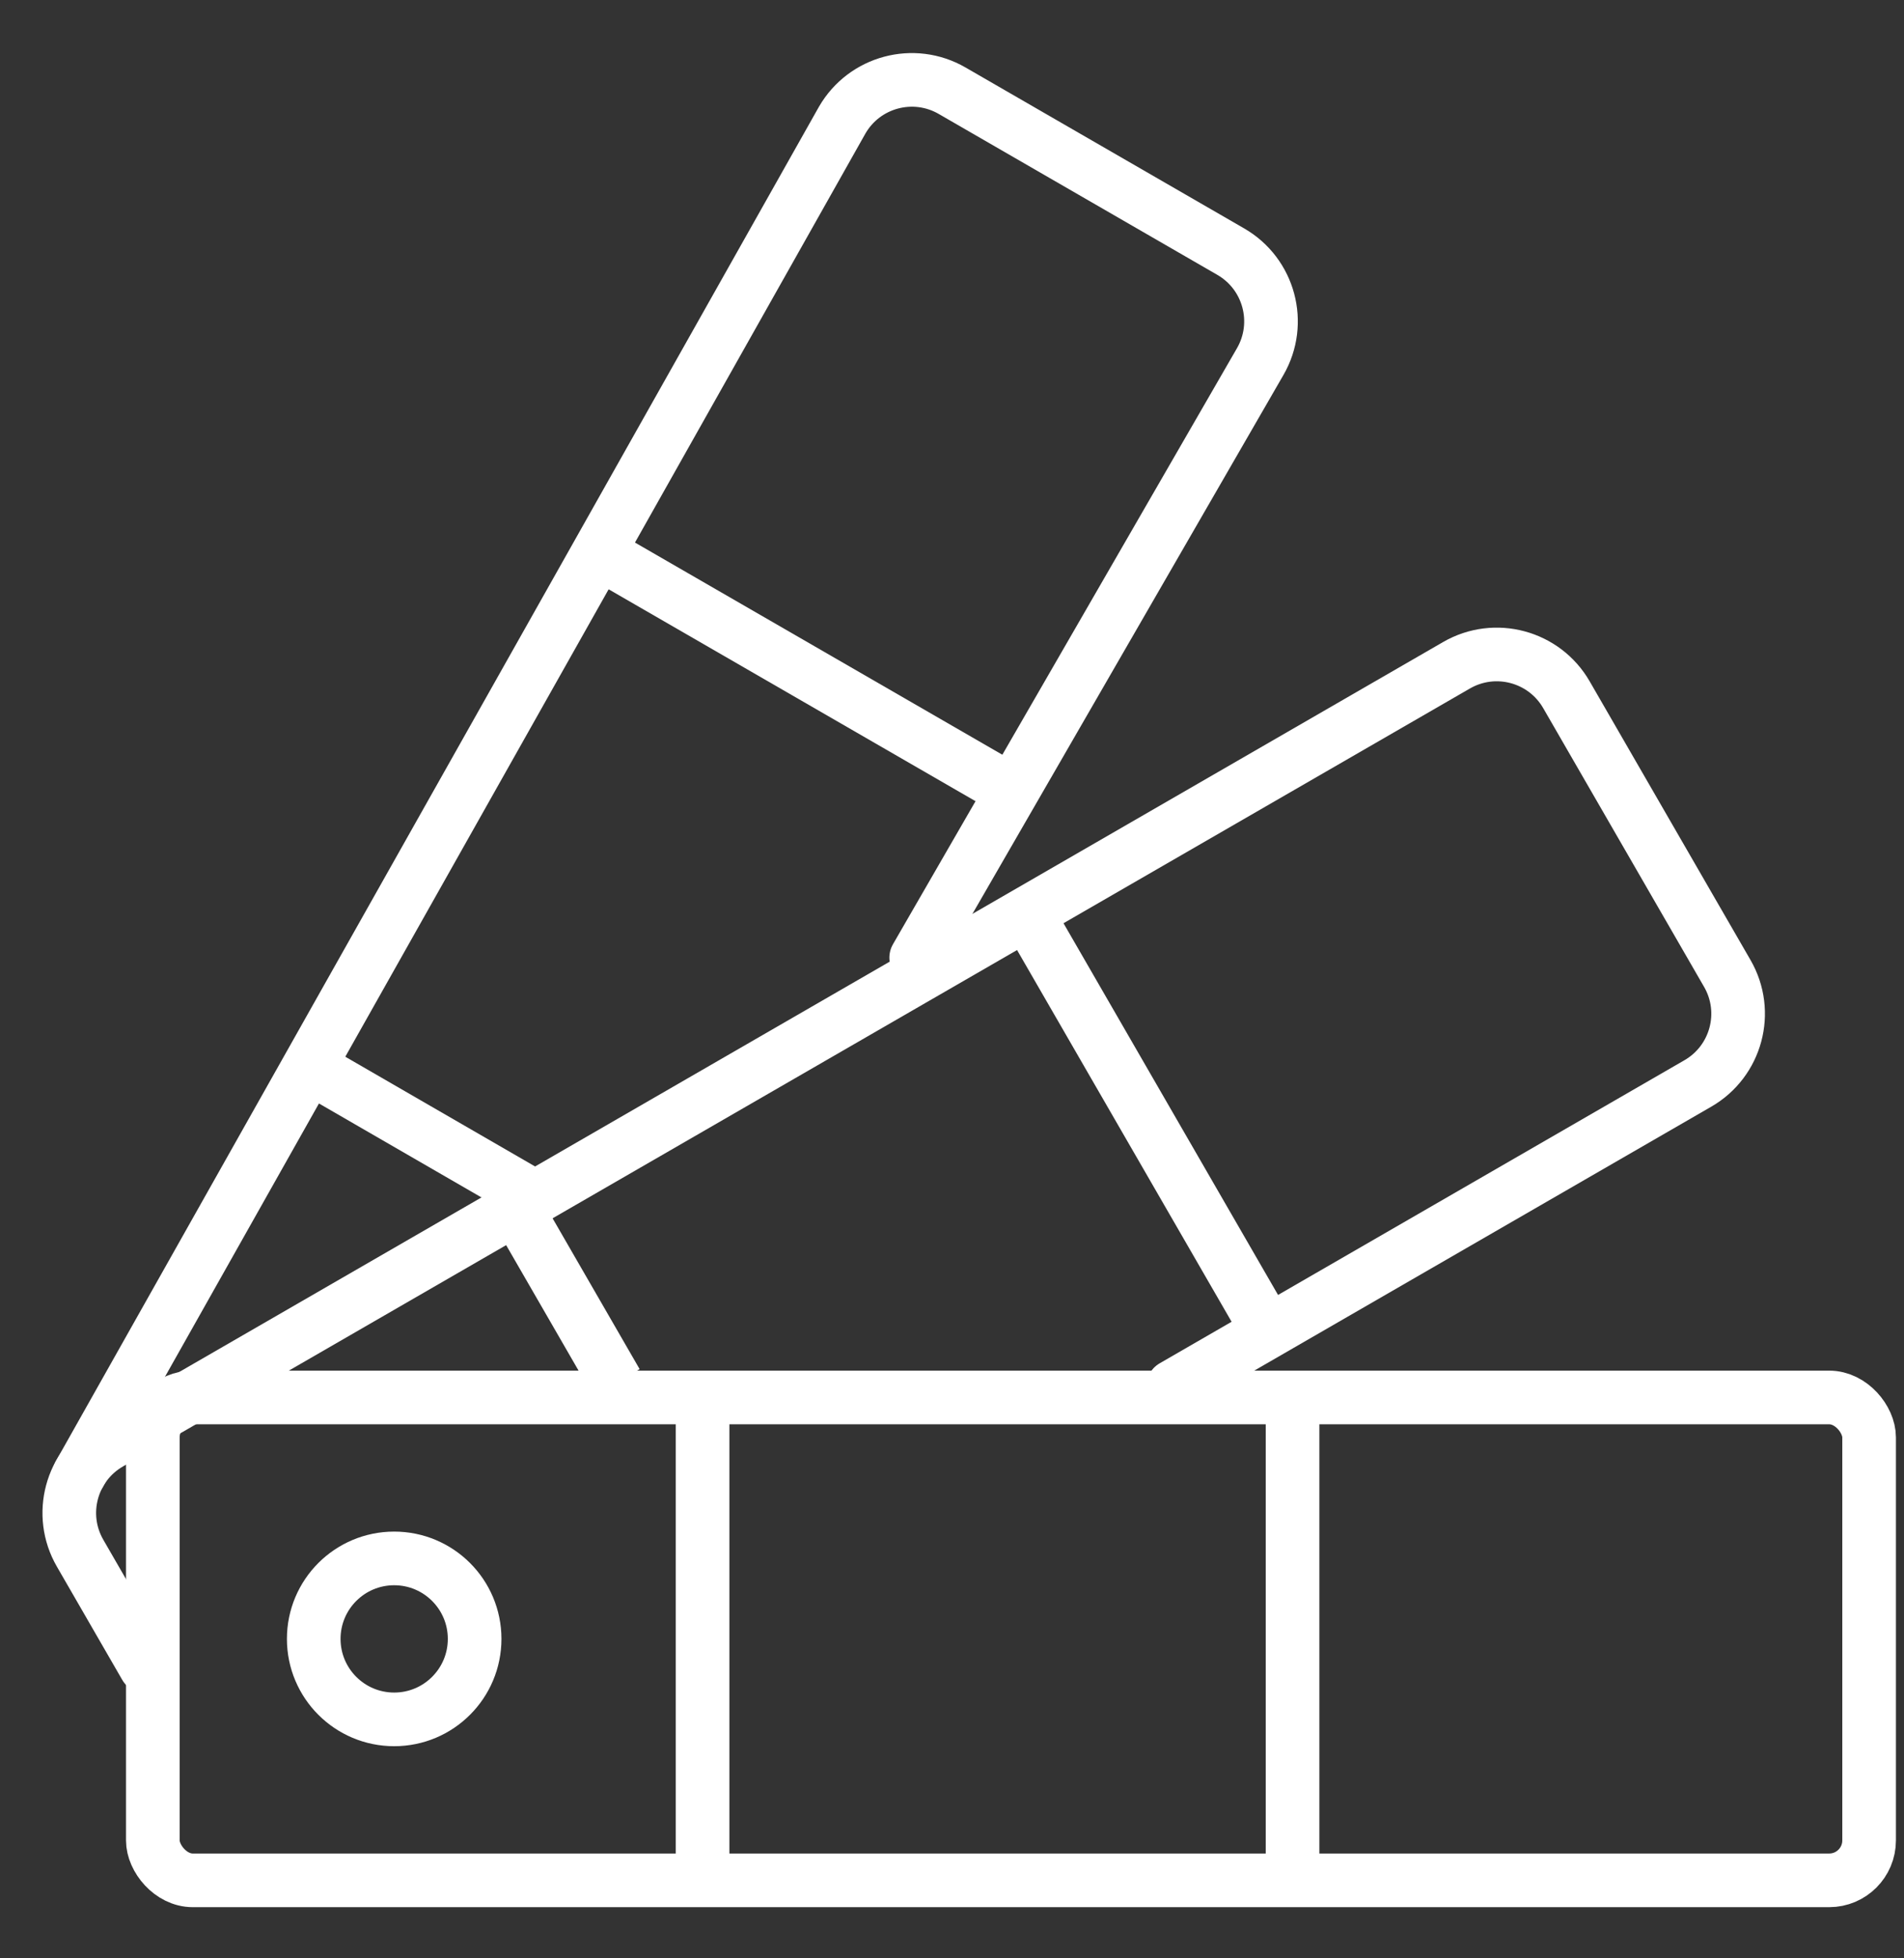 <?xml version="1.0" encoding="UTF-8"?>
<svg width="71px" height="73px" viewBox="0 0 71 73" version="1.1" xmlns="http://www.w3.org/2000/svg" xmlns:xlink="http://www.w3.org/1999/xlink">
    <rect x="0" y="0" width="71" height="73" fill="#333333" stroke="none"/>
    <title>light-icon-vizualna-identita-2</title>
    <g id="Page-1" stroke="none" stroke-width="1" fill="none" fill-rule="evenodd">
        <g id="icon-vizualna-identita-2" transform="translate(1, 1)" stroke="#FFFFFF" stroke-width="2">
            <path d="M-6,23.366 L51.932,22.765 C53.589,22.765 54.932,24.108 54.932,25.765 L54.932,37.765 C54.932,39.422 53.589,40.765 51.932,40.765 L26.275,40.765" id="Path" stroke-linecap="round" stroke-linejoin="round" transform="translate(24.466, 31.765) rotate(-60) translate(-24.466, -31.765) "></path>
            <line x1="14.46" y1="36.069" x2="14.456" y2="46.009" id="Path-30" transform="translate(14.458, 41.039) rotate(-60) translate(-14.458, -41.039) "></line>
            <line x1="28.949" y1="15" x2="28.949" y2="33" id="Path-30-Copy" transform="translate(28.949, 24) rotate(-60) translate(-28.949, -24) "></line>
            <path d="M0.699,44.971 C0.699,43.887 0.699,42.261 0.699,40.093 C0.699,38.436 2.042,37.093 3.699,37.093 L61.699,37.093 C63.356,37.093 64.699,38.436 64.699,40.093 L64.699,52.093 C64.699,53.75 63.356,55.093 61.699,55.093 L39.102,55.093" id="Path" stroke-linecap="round" stroke-linejoin="round" transform="translate(32.699, 46.093) rotate(-30) translate(-32.699, -46.093) "></path>
            <line x1="20.113" y1="43.547" x2="20.113" y2="51.039" id="Path-30" transform="translate(20.113, 47.293) rotate(-30) translate(-20.113, -47.293) "></line>
            <line x1="41.792" y1="31.843" x2="41.792" y2="49.843" id="Path-30-Copy" transform="translate(41.792, 40.843) rotate(-30) translate(-41.792, -40.843) "></line>
            <rect id="Rectangle" x="4.699" y="51.093" width="64" height="18" rx="1.488"></rect>
            <line x1="25.199" y1="51.093" x2="25.199" y2="69.093" id="Path-30"></line>
            <line x1="47.199" y1="51.093" x2="47.199" y2="69.093" id="Path-30-Copy"></line>
            <path d="M13.699,63.093 C15.356,63.093 16.699,61.75 16.699,60.093 C16.699,58.436 15.356,57.093 13.699,57.093 C12.042,57.093 10.699,58.436 10.699,60.093 C10.699,61.75 12.042,63.093 13.699,63.093 Z" id="Oval"></path>
        </g>
    </g>
</svg>